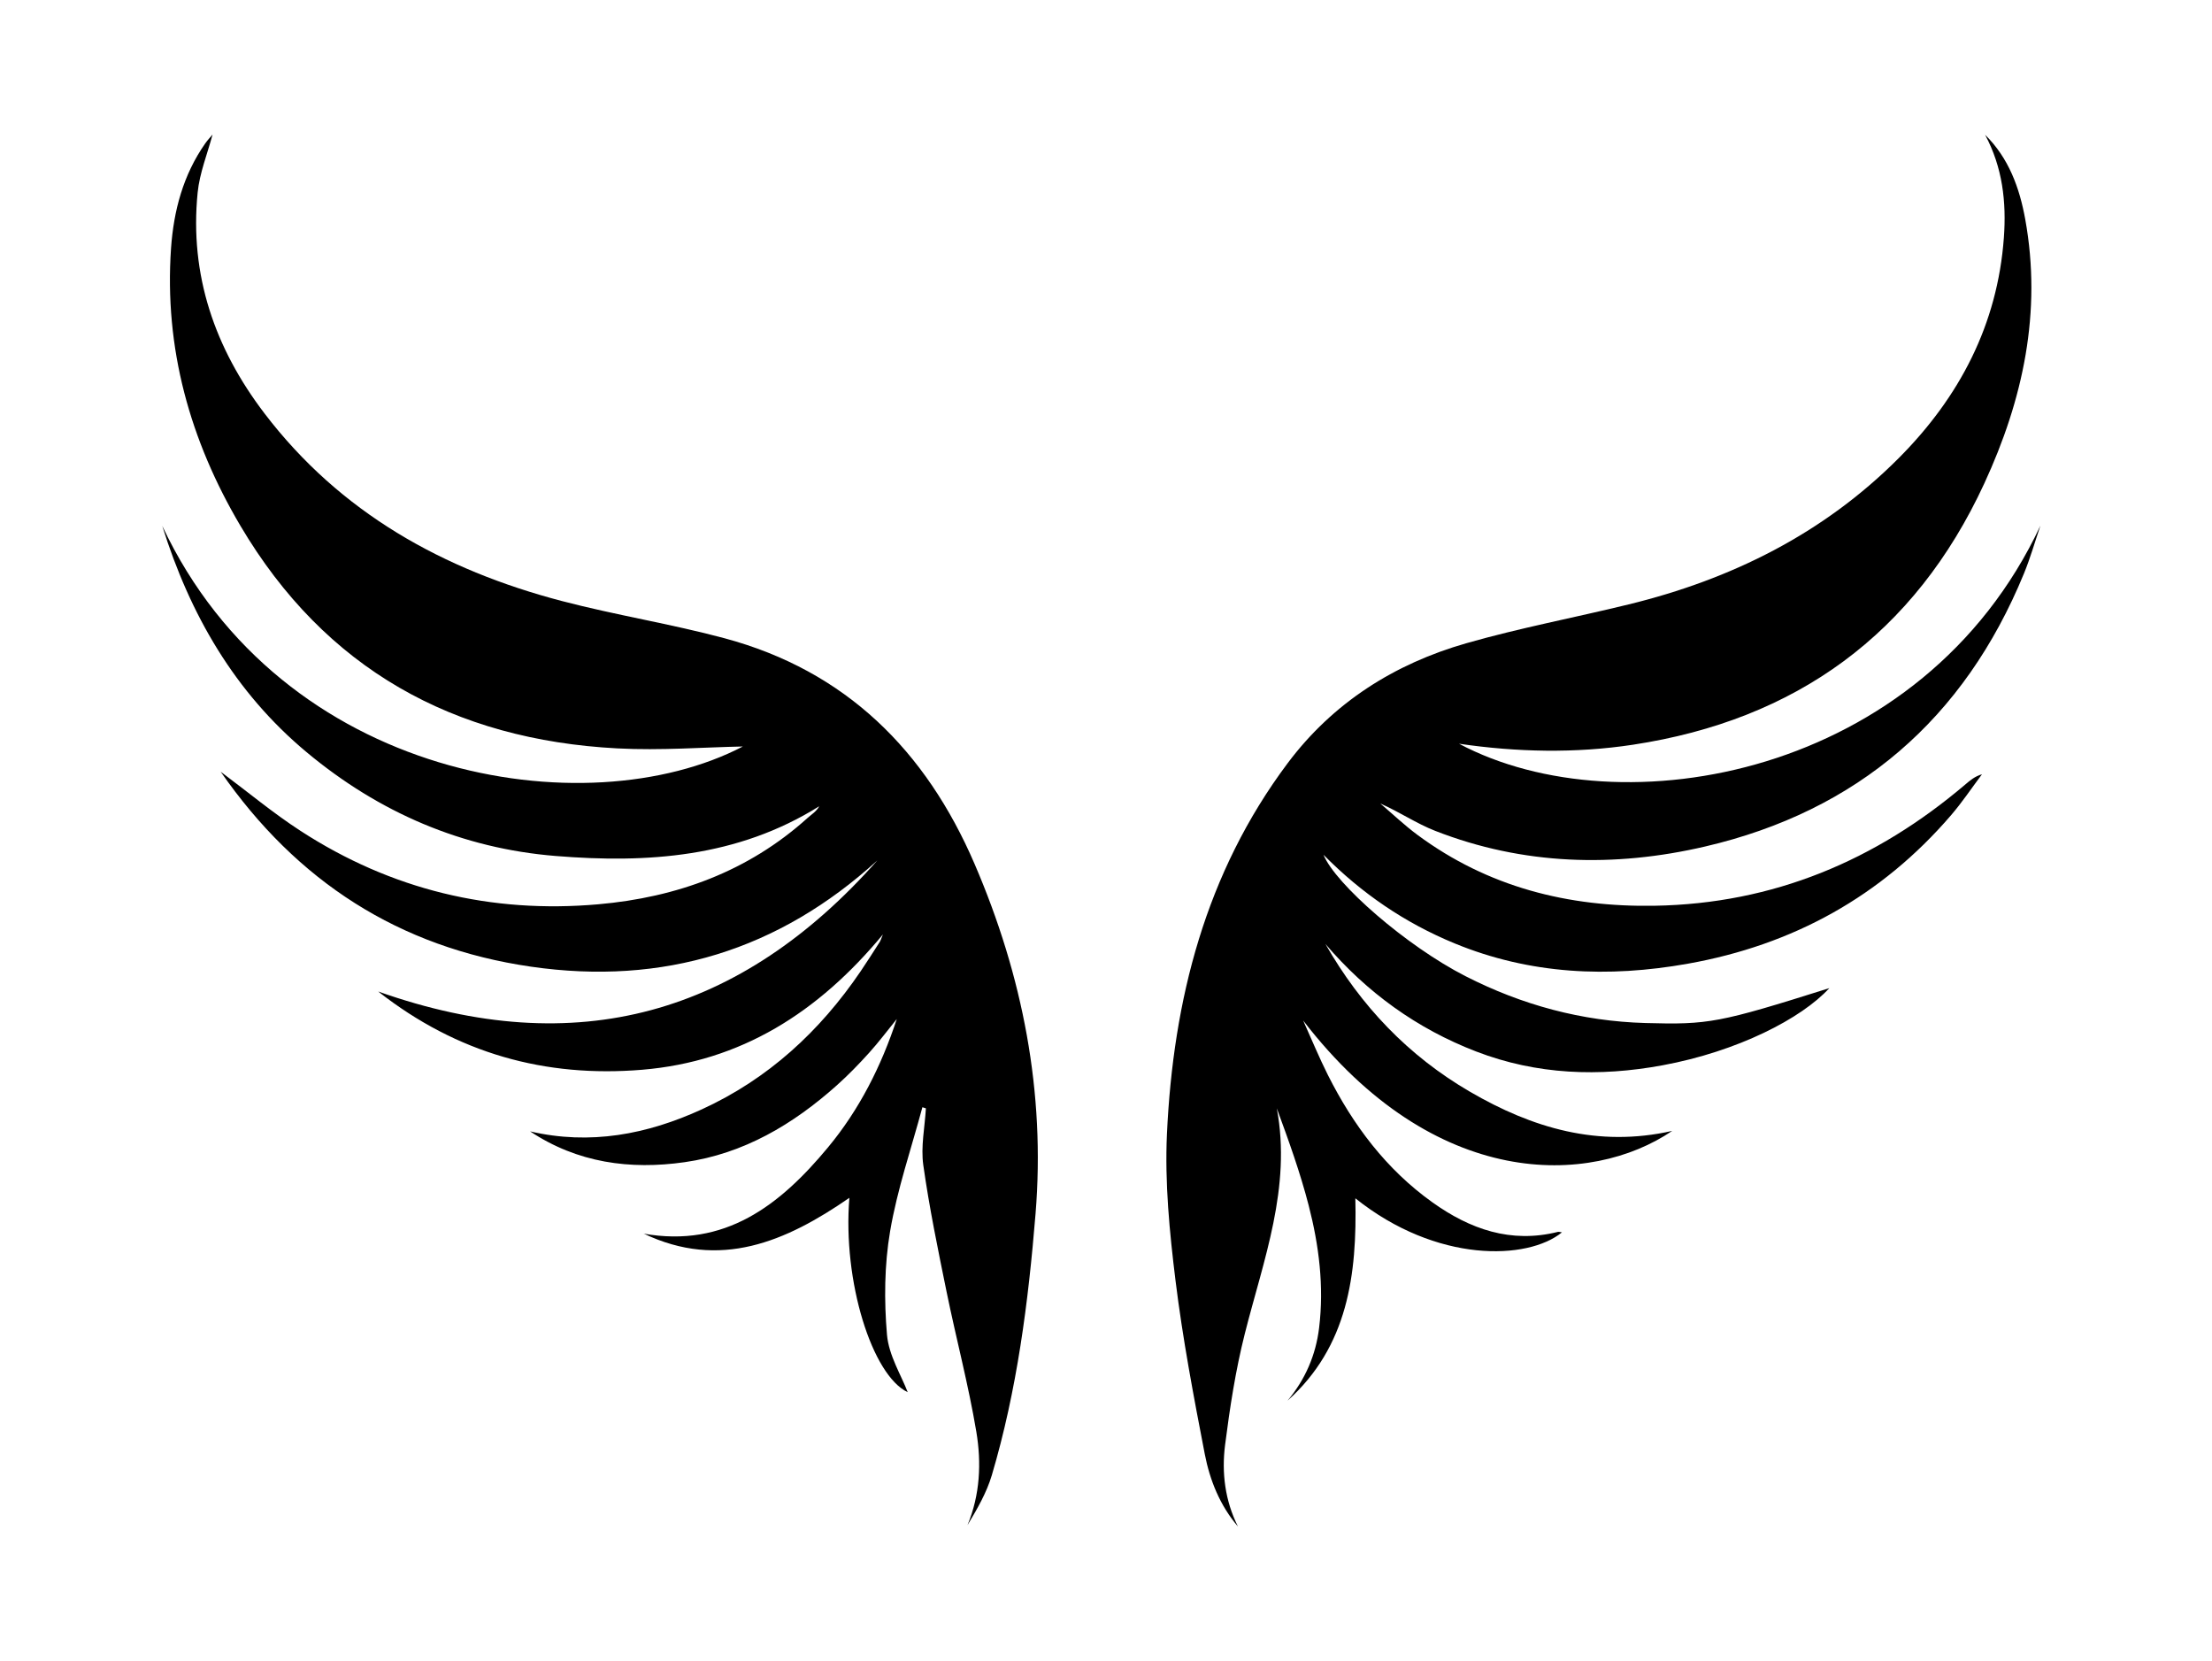 <?xml version="1.0" encoding="UTF-8"?><svg id="a" xmlns="http://www.w3.org/2000/svg" viewBox="0 0 800 600.7"><path d="M717.95,48.75c8.54,8.41,12.45,19.17,14.51,30.57,6.06,33.49-.78,65.15-14.81,95.5-25.17,54.47-68.2,85.53-127.06,94.48-20.85,3.17-42.02,2.7-62.92-.36,58.62,31.17,167.72,12,210.27-78.86-1.97,5.79-3.64,11.7-5.96,17.34-21.6,52.55-60.17,85.86-115.35,98.7-32.75,7.62-65.74,6.77-97.59-5.68-6.76-2.64-12.91-6.84-19.83-9.88,4.48,3.81,8.77,7.9,13.49,11.39,25.49,18.84,54.44,26.12,85.77,25.58,42.89-.74,79.93-16.33,112.33-43.87,1.71-1.46,3.42-2.92,6.01-3.67-3.74,4.98-7.21,10.19-11.27,14.9-25.22,29.29-57.13,46.82-95.07,53.59-28.81,5.14-57.05,3.92-84.44-7.36-17.91-7.38-33.57-18.05-47.37-32.02,4.27,10.53,29.96,32.98,51.36,43.9,20.47,10.44,42.08,16.3,65.1,16.94,22.84,.63,26.53-.02,66.48-12.62-10.05,10.99-33.18,22.89-60.29,27.9-22.94,4.24-45.51,3.45-67.42-4.98-21.45-8.25-39.57-21.37-54.54-38.89,12.78,22.39,29.97,40.46,52.29,53.44,22.48,13.08,46.25,20.24,73.14,14.16-29.42,19.95-85.88,21.84-133.47-39.91,2.97,6.59,5.72,13.3,8.97,19.76,9.13,18.11,21.05,34.02,37.73,45.95,13.64,9.76,28.42,14.96,45.4,10.72,.41-.1,.9,.1,1.48,.17-12.33,10.1-45.28,11.24-74.71-12.32,.64,27.61-2.68,53.6-24.52,73.18,6.39-7.66,10.22-16.44,11.42-26.38,1.81-15-.05-29.75-3.77-44.19-3.07-11.89-7.24-23.49-11.53-35.13,5.35,28.62-4.84,54.79-11.6,81.57-3.32,13.14-5.39,26.66-7.11,40.12-1.28,10.06-.04,20.14,4.65,29.52-6.52-7.62-10.16-16.72-12-26.21-4.03-20.82-7.98-41.7-10.58-62.73-2.16-17.53-3.91-35.39-3.1-52.97,2.24-48.53,13.94-94.44,43.66-134.12,16.39-21.88,38.59-35.93,64.59-43.37,19.32-5.54,39.16-9.26,58.7-14.04,37.19-9.08,70.5-25.61,97.72-52.92,21.94-22.01,35.72-48.25,38.02-79.73,.94-12.85-.47-25.41-6.79-37.18Z"/><path d="M232.71,446.09c29.51,5.25,49.4-10.28,66.73-31.16,11.4-13.73,19.3-29.45,24.9-46.45-3.33,4.1-6.5,8.34-10.03,12.25-3.68,4.07-7.52,8.03-11.61,11.69-15.86,14.18-33.74,24.79-55.08,27.84-19.74,2.82-38.76,.26-55.9-11.14,21.72,5.05,42.29,1.1,62.09-7.96,24.01-10.99,42.7-28.22,57.45-49.93,2.39-3.51,4.65-7.11,6.95-10.68,.26-.41,.39-.9,1.1-2.64-23.34,28.2-51.36,45.96-87.09,48.93-35,2.9-66.87-5.88-95.44-28.3,71.79,25.47,131.27,8.26,180.53-47.41-35.67,32.48-77.44,45.36-125.28,38.43-47.69-6.91-84.68-30.82-112.22-70.5,9.83,7.33,18.97,14.97,28.89,21.4,32.76,21.27,68.9,29.97,107.71,26.54,28.32-2.5,54.14-11.82,75.66-31.22,1.44-1.3,3.16-2.29,4.22-4.23-29.61,18.51-62.14,20.67-95.26,17.99-33.91-2.74-64-15.74-90.13-37.53-26.07-21.73-42.22-49.87-52.22-81.85,43.23,92.01,153.3,109.3,209.99,79.78-14.01,.27-29.73,1.51-45.35,.69-59.29-3.1-105.76-28.73-136.36-80.48-18.26-30.88-27.61-64.26-25.1-100.41,.95-13.58,4.4-26.51,12.36-37.87,.86-1.23,1.91-2.33,2.65-3.22-1.83,6.91-4.68,13.85-5.39,21-2.98,29.85,6.25,56.34,24.19,79.86,27.37,35.9,64.63,56.59,107.54,67.83,19.46,5.1,39.43,8.25,58.86,13.47,43.85,11.79,72.77,40.62,90.42,81.65,17.38,40.39,25.61,82.56,22.03,126.45-2.6,31.9-6.67,63.72-15.82,94.56-1.88,6.33-5.29,12.2-8.79,18.04,4.56-11,5.07-22.52,3.2-33.73-2.85-17.03-7.32-33.78-10.78-50.72-3.1-15.2-6.25-30.42-8.41-45.76-.94-6.66,.55-13.67,.94-20.51l-1.26-.4c-4.01,14.93-9.1,29.67-11.68,44.84-2.08,12.22-2.19,25.05-1.13,37.43,.65,7.52,5.19,14.7,7.49,20.77-12.86-6.08-23.58-40.1-21.09-70.28-22.97,15.87-46.81,26.15-74.47,12.9Z"/></svg>